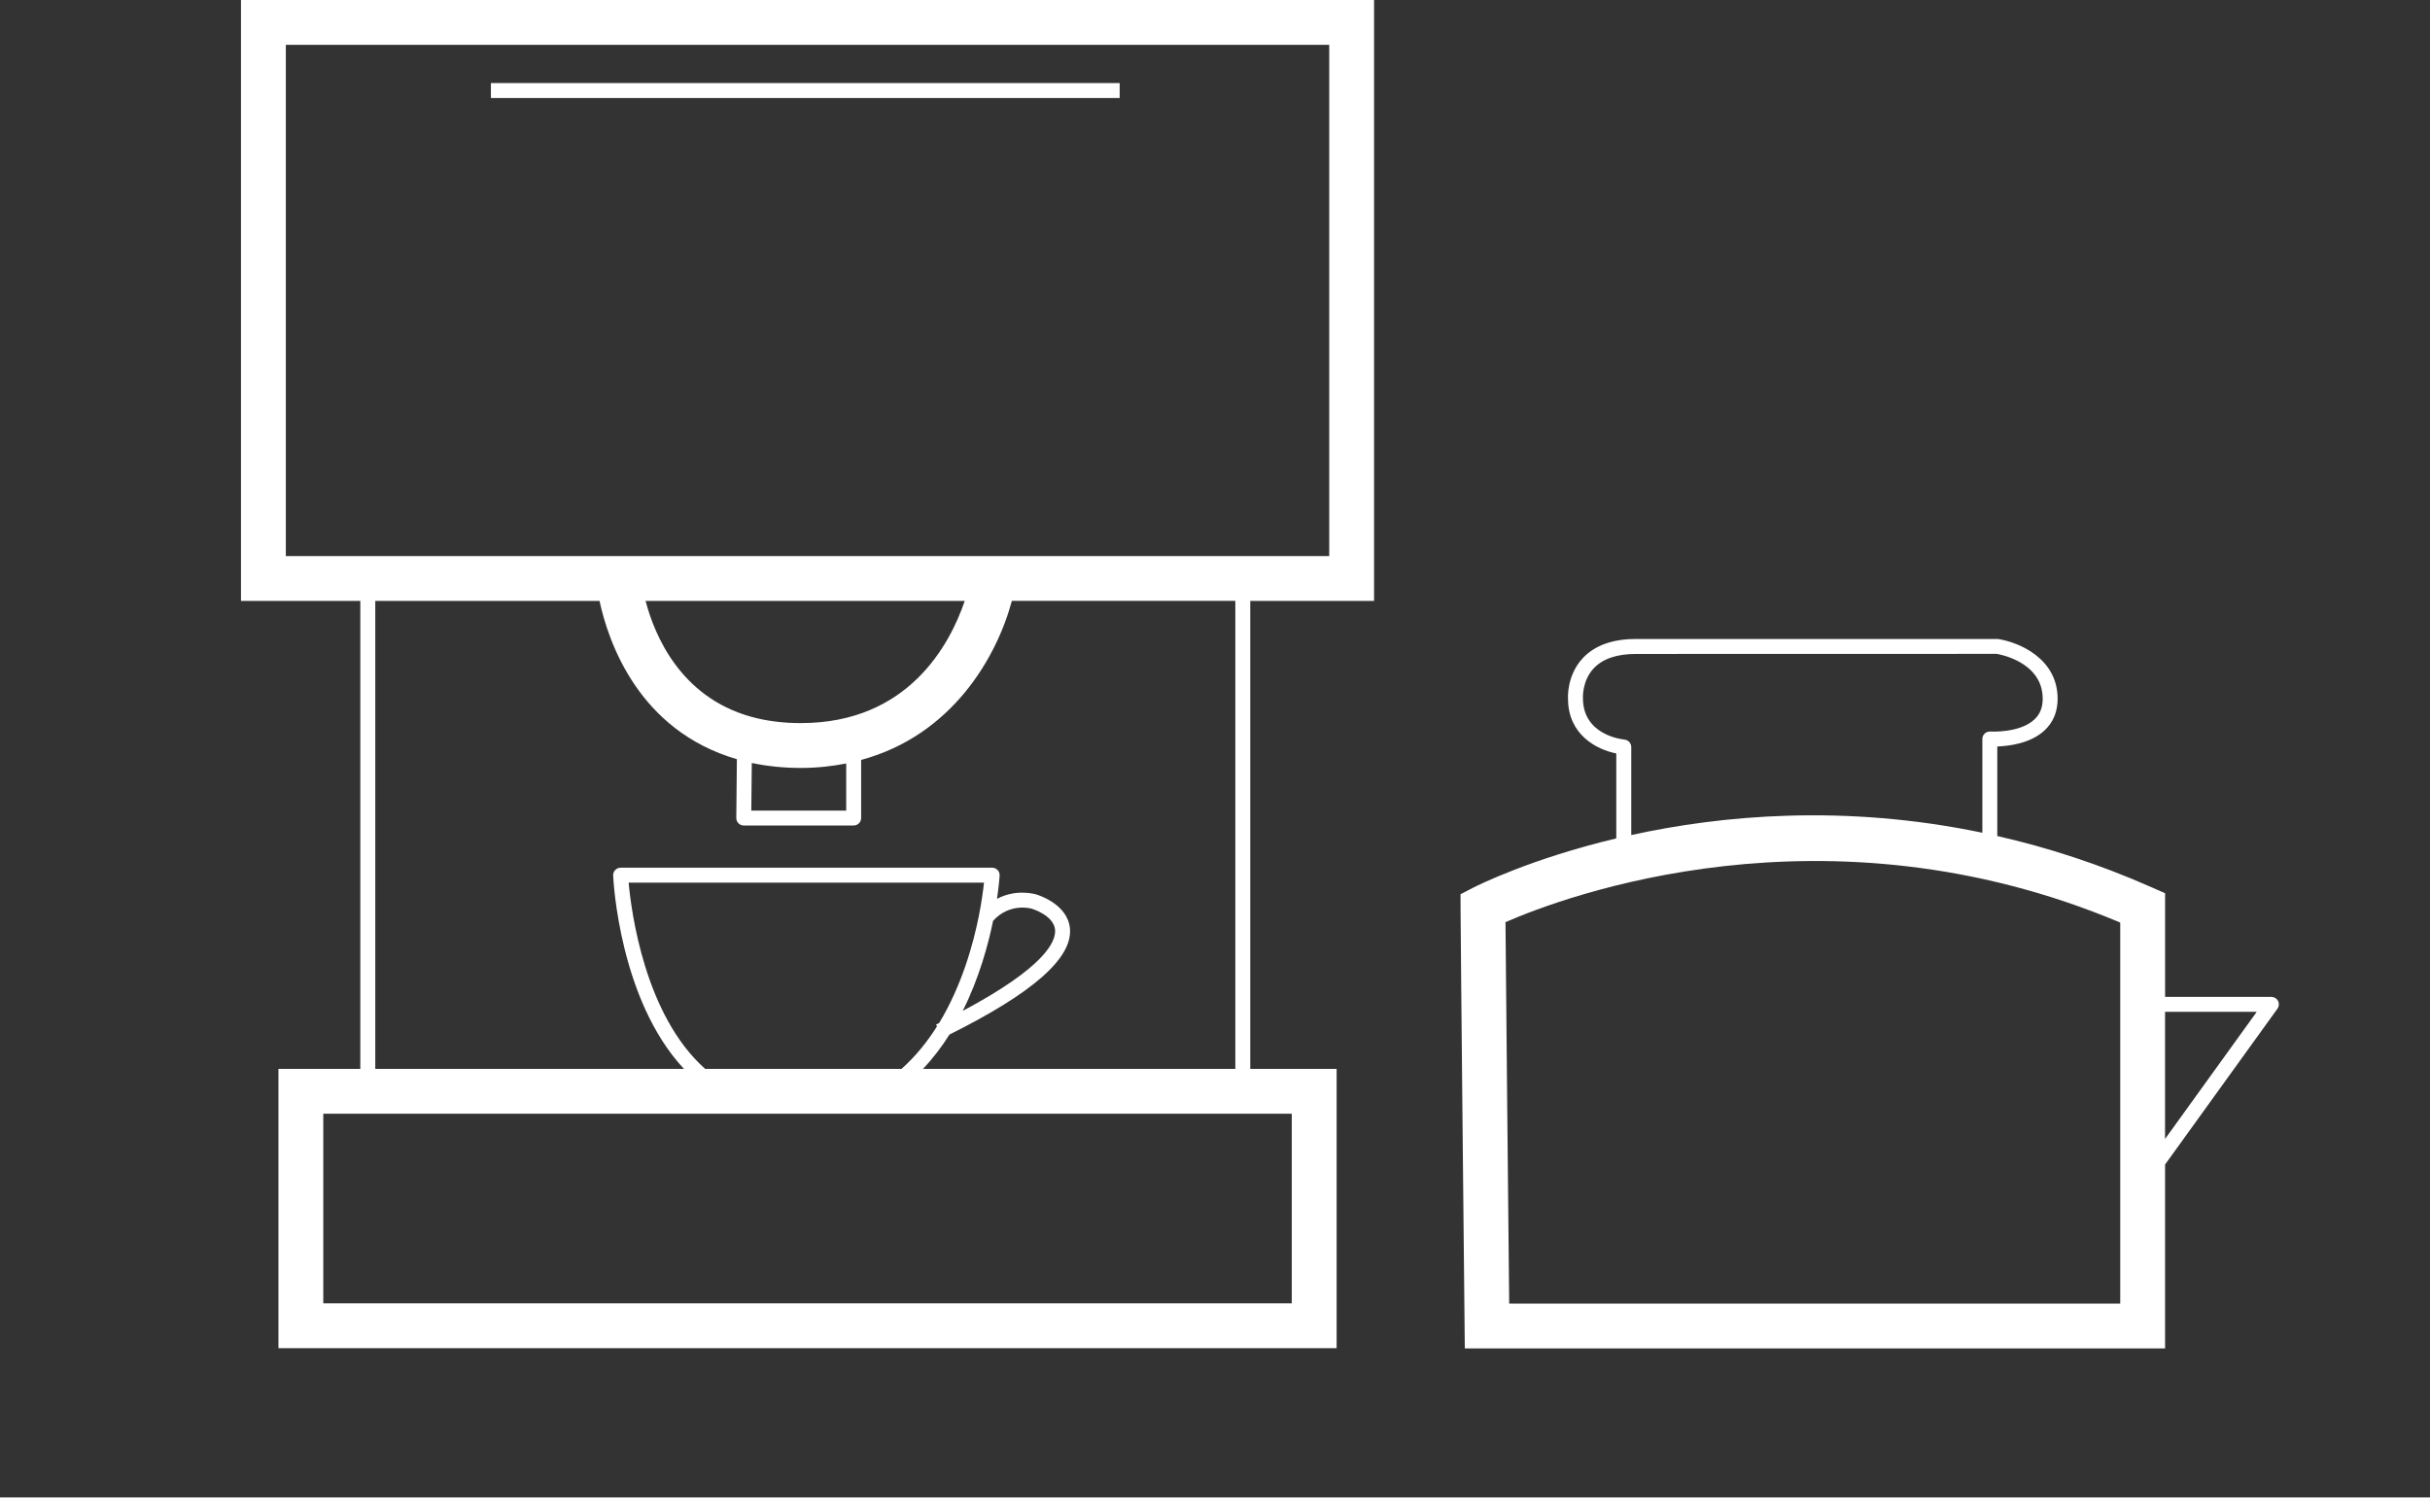 <?xml version="1.0" encoding="UTF-8"?><svg id="Ebene_1" xmlns="http://www.w3.org/2000/svg" width="114.05" height="71" viewBox="0 0 114.05 71"><rect x="0" y="0" width="114.05" height="71" fill="#333333" stroke="none"/><path d="M68.739,62.265l.011,1.041h32.866v-8.635l5.274-7.315c.077-.106,.088-.247,.028-.364-.06-.117-.181-.191-.312-.191h-4.989v-4.865l-.626-.277c-2.483-1.101-4.91-1.876-7.25-2.41v-4.204c.546-.019,1.563-.141,2.22-.756,.406-.38,.612-.879,.612-1.485,0-1.88-1.8-2.654-2.805-2.805h-16.991c-1.1,0-1.94,.305-2.498,.907-.759,.82-.687,1.88-.685,1.898,0,1.689,1.34,2.384,2.265,2.569v3.987c-3.998,.951-6.493,2.2-6.737,2.325l-.573,.295,.001,.644c.003,1.352,.181,18.896,.189,19.643Zm37.18-14.763l-4.304,5.97v-5.97h4.304Zm-29.679-12.782c-.079-.007-1.945-.193-1.946-1.941-0-.008-.048-.811,.505-1.402,.42-.449,1.085-.676,1.978-.676l16.937-.004c.088,.014,2.158,.361,2.158,2.108,0,.408-.127,.726-.388,.971-.69,.648-2.057,.569-2.07,.567-.094-.004-.192,.028-.263,.094-.071,.066-.111,.159-.111,.256v4.402c-6.486-1.354-12.237-.821-16.478,.108v-4.132c0-.182-.14-.333-.321-.349Zm23.271,8.592v17.89h-28.678c-.036-3.515-.15-14.873-.174-17.91,2.757-1.202,15.006-5.819,28.852,.02Z" fill="#fff"/><path d="M16.911,50.183h-3.843v13.11H62.733v-13.11h-4.053V28.21h5.811V0H11.31V28.21h5.601v21.972Zm43.717,11.005H15.173v-8.901H60.628v8.901Zm-31.122-19.749h16.677c-.036,.337-.107,.882-.239,1.548-.258,1.303-.794,3.272-1.865,5.04-.05,.024-.093,.047-.144,.072l.042,.086c-.456,.726-1.007,1.411-1.667,1.998h-9.212c-2.837-2.519-3.469-7.376-3.593-8.744Zm17.104,1.79c.783-.857,1.772-.581,1.82-.566,.01,.003,1.03,.308,1.089,.992,.048,.558-.5,1.762-4.333,3.804,.767-1.538,1.194-3.101,1.424-4.23Zm11.369,6.954h-14.661c.474-.5,.887-1.045,1.244-1.613,3.923-1.956,5.778-3.587,5.655-4.979-.103-1.163-1.533-1.585-1.585-1.6-.047-.014-.933-.276-1.84,.208,.097-.654,.124-1.067,.125-1.091,.006-.097-.028-.191-.095-.261-.066-.071-.159-.11-.255-.11H29.128c-.096,0-.187,.039-.253,.108-.066,.069-.101,.162-.097,.258,.012,.265,.298,5.839,3.324,9.08h-14.489V28.21h10.525c.408,1.902,1.82,6.086,6.447,7.432l-.028,2.759c-.001,.094,.036,.184,.101,.25,.066,.067,.156,.104,.249,.104h5.159c.194,0,.351-.157,.351-.351v-2.727c4.277-1.158,6.365-4.831,7.074-7.467h10.488v21.972Zm-22.695-14.363c.727,.153,1.499,.233,2.306,.233,.761,0,1.463-.081,2.126-.209v2.211h-4.454l.023-2.235Zm2.306-1.872c-.848,0-1.642-.102-2.359-.305-3.297-.929-4.504-3.804-4.932-5.433h14.981c-.696,2.046-2.648,5.737-7.69,5.737ZM13.415,2.104H62.386V26.106H13.415V2.104Z" fill="#fff"/><rect x="23.04" y="3.9" width="29.511" height=".702" fill="#fff"/><rect y="70.299" width="114.05" height=".702" fill="#fff"/></svg>